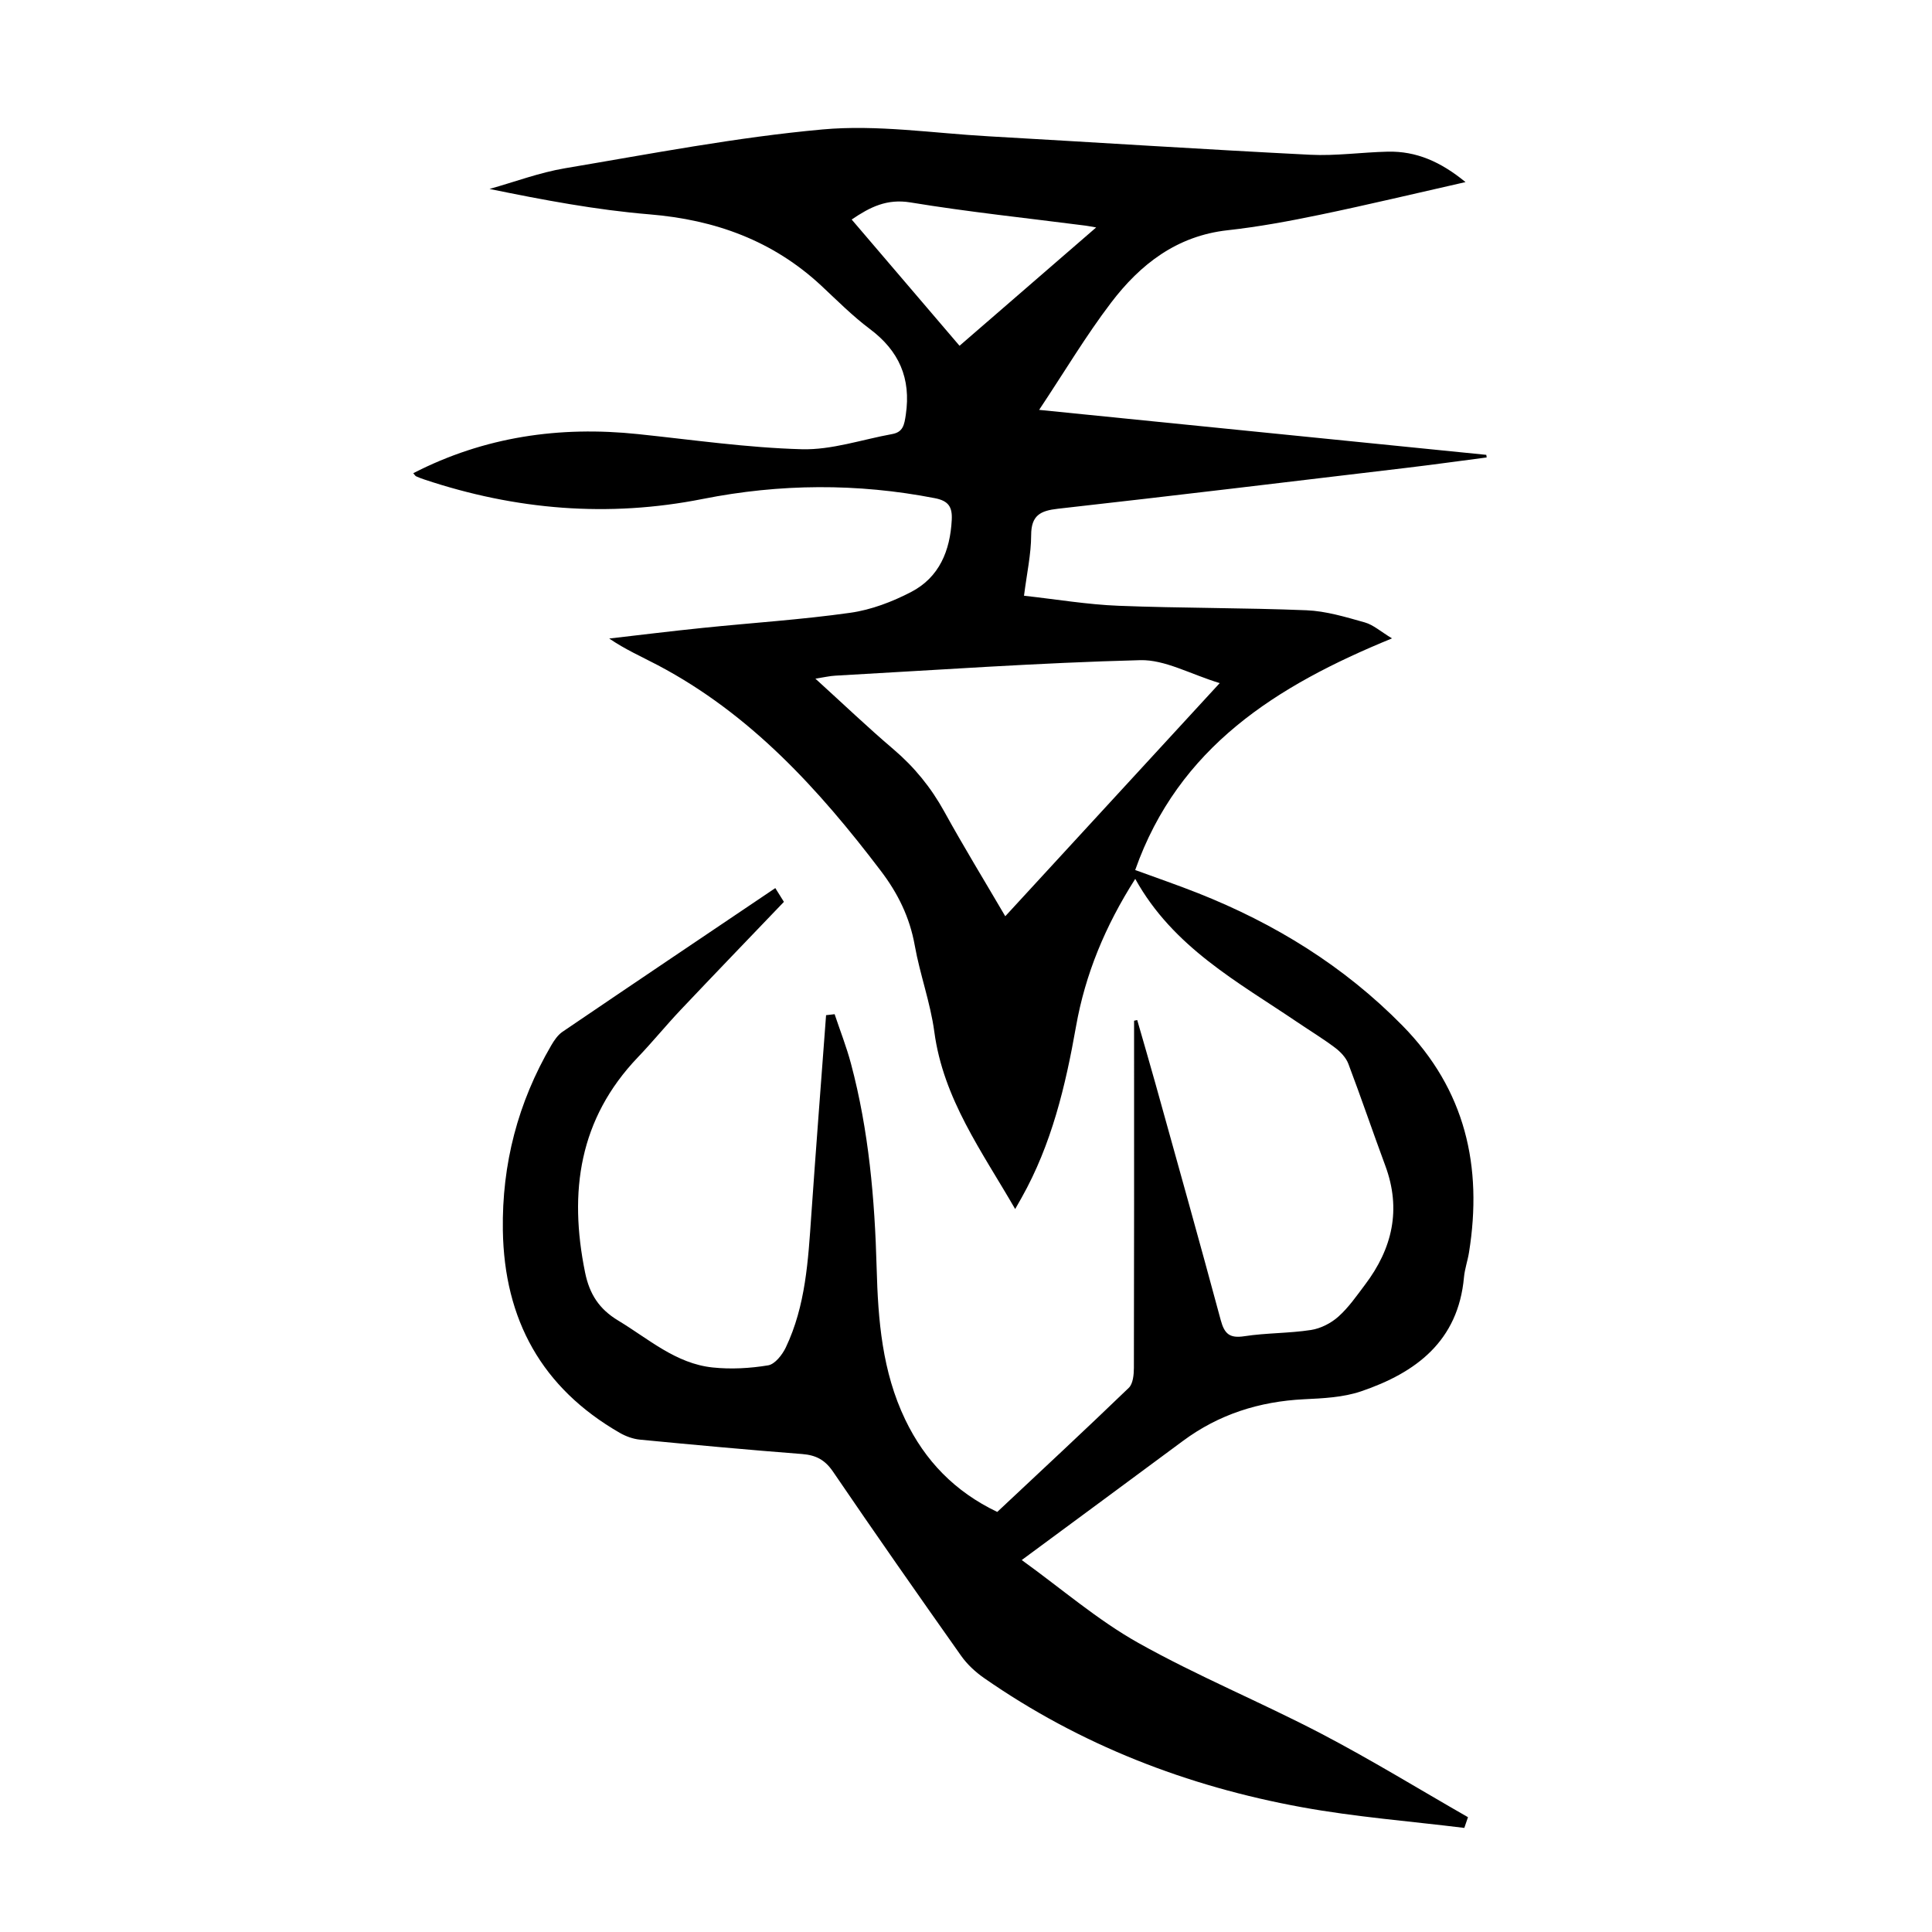 <?xml version="1.0" encoding="utf-8"?>
<svg version="1.1" id="zdic.net" xmlns="http://www.w3.org/2000/svg" xmlns:xlink="http://www.w3.org/1999/xlink" x="0px" y="0px"
	 viewBox="0 0 400 400" style="enable-background:new 0 0 400 400;" xml:space="preserve">
<g>
	<path d="M303.17,378.45c-11.23-1.39-22.55-2.26-33.66-4.29c-23.71-4.32-45.85-12.88-65.74-26.72c-1.8-1.25-3.51-2.83-4.77-4.61
		c-8.94-12.65-17.82-25.34-26.54-38.15c-1.67-2.45-3.55-3.42-6.4-3.64c-11.21-0.87-22.4-1.9-33.59-2.98
		c-1.42-0.14-2.91-0.69-4.15-1.4c-16.15-9.3-23.92-23.42-24.21-41.94c-0.21-13.72,3.12-26.45,10.01-38.27
		c0.61-1.05,1.37-2.17,2.34-2.83c14.56-9.89,29.16-19.71,44.06-29.75c0.78,1.26,1.47,2.36,1.78,2.85
		c-7.3,7.62-14.4,14.99-21.43,22.42c-3,3.18-5.77,6.58-8.79,9.74c-12.21,12.77-14.34,27.89-10.95,44.55
		c0.92,4.54,2.95,7.62,6.85,9.97c6.28,3.78,11.92,8.92,19.57,9.72c3.79,0.4,7.72,0.18,11.48-0.44c1.41-0.23,2.93-2.18,3.66-3.7
		c4.12-8.65,4.63-18.04,5.28-27.4c0.96-13.8,2.03-27.6,3.06-41.4c0.59-0.07,1.18-0.13,1.77-0.2c1.14,3.42,2.47,6.79,3.39,10.26
		c3.69,13.84,4.92,28.01,5.31,42.28c0.29,10.78,1.14,21.45,5.92,31.4c4.09,8.52,10.27,14.91,19.05,19.11
		c9.11-8.55,18.26-17.04,27.24-25.7c0.87-0.84,1.04-2.71,1.05-4.1c0.06-22.75,0.04-45.5,0.04-68.25c0-1.22,0-2.43,0-3.65
		c0.22-0.05,0.43-0.09,0.65-0.14c1.25,4.36,2.53,8.72,3.75,13.09c4.55,16.35,9.14,32.69,13.55,49.07c0.77,2.85,1.87,3.76,4.88,3.3
		c4.56-0.7,9.24-0.59,13.79-1.29c2.01-0.31,4.15-1.4,5.68-2.77c2.12-1.89,3.78-4.31,5.51-6.6c5.66-7.48,7.56-15.59,4.2-24.65
		c-2.6-7.01-5-14.1-7.65-21.1c-0.49-1.28-1.62-2.47-2.75-3.32c-2.49-1.88-5.17-3.5-7.75-5.25c-12.36-8.37-25.76-15.52-33.62-29.71
		c-6.25,9.81-10.35,19.76-12.26,30.54c-2.18,12.35-5.06,24.44-11.27,35.48c-0.35,0.63-0.71,1.25-1.33,2.34
		c-6.88-11.93-14.88-22.8-16.74-36.7c-0.81-6.03-2.98-11.87-4.05-17.88c-1.04-5.82-3.48-10.78-7.03-15.44
		c-12.87-16.95-27.02-32.48-46.17-42.58c-3.29-1.73-6.7-3.23-10.06-5.52c6.45-0.74,12.9-1.54,19.36-2.2
		c10.19-1.05,20.42-1.7,30.55-3.13c4.34-0.61,8.7-2.28,12.61-4.31c5.81-3.03,8.07-8.51,8.4-14.93c0.14-2.69-0.68-3.94-3.51-4.49
		c-16.04-3.12-32.06-3.01-48.03,0.16c-19.6,3.89-38.75,2.28-57.61-4.01c-0.59-0.2-1.17-0.41-1.74-0.67
		c-0.19-0.09-0.32-0.33-0.6-0.65c14.74-7.57,30.29-9.8,46.57-8.09c11.28,1.18,22.56,2.82,33.87,3.13c6.2,0.17,12.47-2.01,18.71-3.14
		c2.27-0.41,2.52-1.92,2.83-4.03c1.1-7.52-1.4-13.2-7.45-17.73c-3.59-2.69-6.78-5.91-10.07-8.98C160,49.82,148.07,45.5,134.48,44.38
		c-11.04-0.91-21.99-2.98-33.13-5.26c5.22-1.46,10.35-3.4,15.66-4.29c17.72-2.98,35.42-6.41,53.28-8.03
		c11.32-1.03,22.92,0.78,34.38,1.42c22.19,1.26,44.37,2.7,66.57,3.82c5.34,0.27,10.72-0.52,16.09-0.64
		c5.85-0.13,10.9,2.04,16.09,6.3c-10.49,2.37-20.25,4.71-30.07,6.75c-6.35,1.32-12.76,2.51-19.19,3.22
		c-10.52,1.16-18.08,7.05-24.11,14.98c-5.19,6.81-9.59,14.22-14.91,22.21c31.64,3.18,62.11,6.25,92.58,9.31
		c0.03,0.18,0.05,0.36,0.08,0.54c-5.53,0.72-11.05,1.49-16.58,2.15c-24.06,2.86-48.11,5.77-72.19,8.47
		c-3.65,0.41-5.53,1.37-5.54,5.47c-0.01,3.94-0.89,7.88-1.48,12.54c6.77,0.75,13.16,1.83,19.58,2.08
		c12.97,0.51,25.96,0.4,38.93,0.93c4.04,0.17,8.09,1.4,12.03,2.51c1.78,0.5,3.31,1.9,5.65,3.31c-23.96,9.81-44.2,22.52-53.17,47.96
		c4.33,1.59,8.67,3.07,12.94,4.76c15.98,6.32,30.32,15.15,42.43,27.49c12.99,13.24,16.6,29.11,13.74,46.93
		c-0.28,1.72-0.88,3.41-1.04,5.14c-1.2,13.23-9.95,19.76-21.33,23.62c-3.7,1.25-7.83,1.44-11.79,1.63
		c-9.23,0.46-17.62,3.1-25.08,8.64c-10.82,8.02-21.66,16.01-33.36,24.65c8.3,5.99,15.72,12.43,24.11,17.14
		c12.26,6.88,25.36,12.26,37.85,18.78c10.34,5.4,20.3,11.52,30.43,17.32C303.67,376.96,303.42,377.71,303.17,378.45z M252.53,141.43
		c-6.12-1.86-11.33-4.88-16.46-4.75c-21.06,0.54-42.1,2.04-63.15,3.21c-1.13,0.06-2.25,0.33-4.1,0.62
		c5.8,5.27,10.84,10.09,16.14,14.6c4.34,3.69,7.8,7.94,10.55,12.93c3.96,7.19,8.25,14.2,12.62,21.66
		C222.8,173.74,237.23,158.07,252.53,141.43z M198.66,71.59c9.41-8.15,18.58-16.09,28.29-24.5c-1.28-0.22-1.71-0.31-2.16-0.37
		c-12.1-1.56-24.25-2.83-36.29-4.81c-4.89-0.8-8.35,0.95-12.17,3.54C183.75,54.13,191.02,62.65,198.66,71.59z"/>
</g>
</svg>
